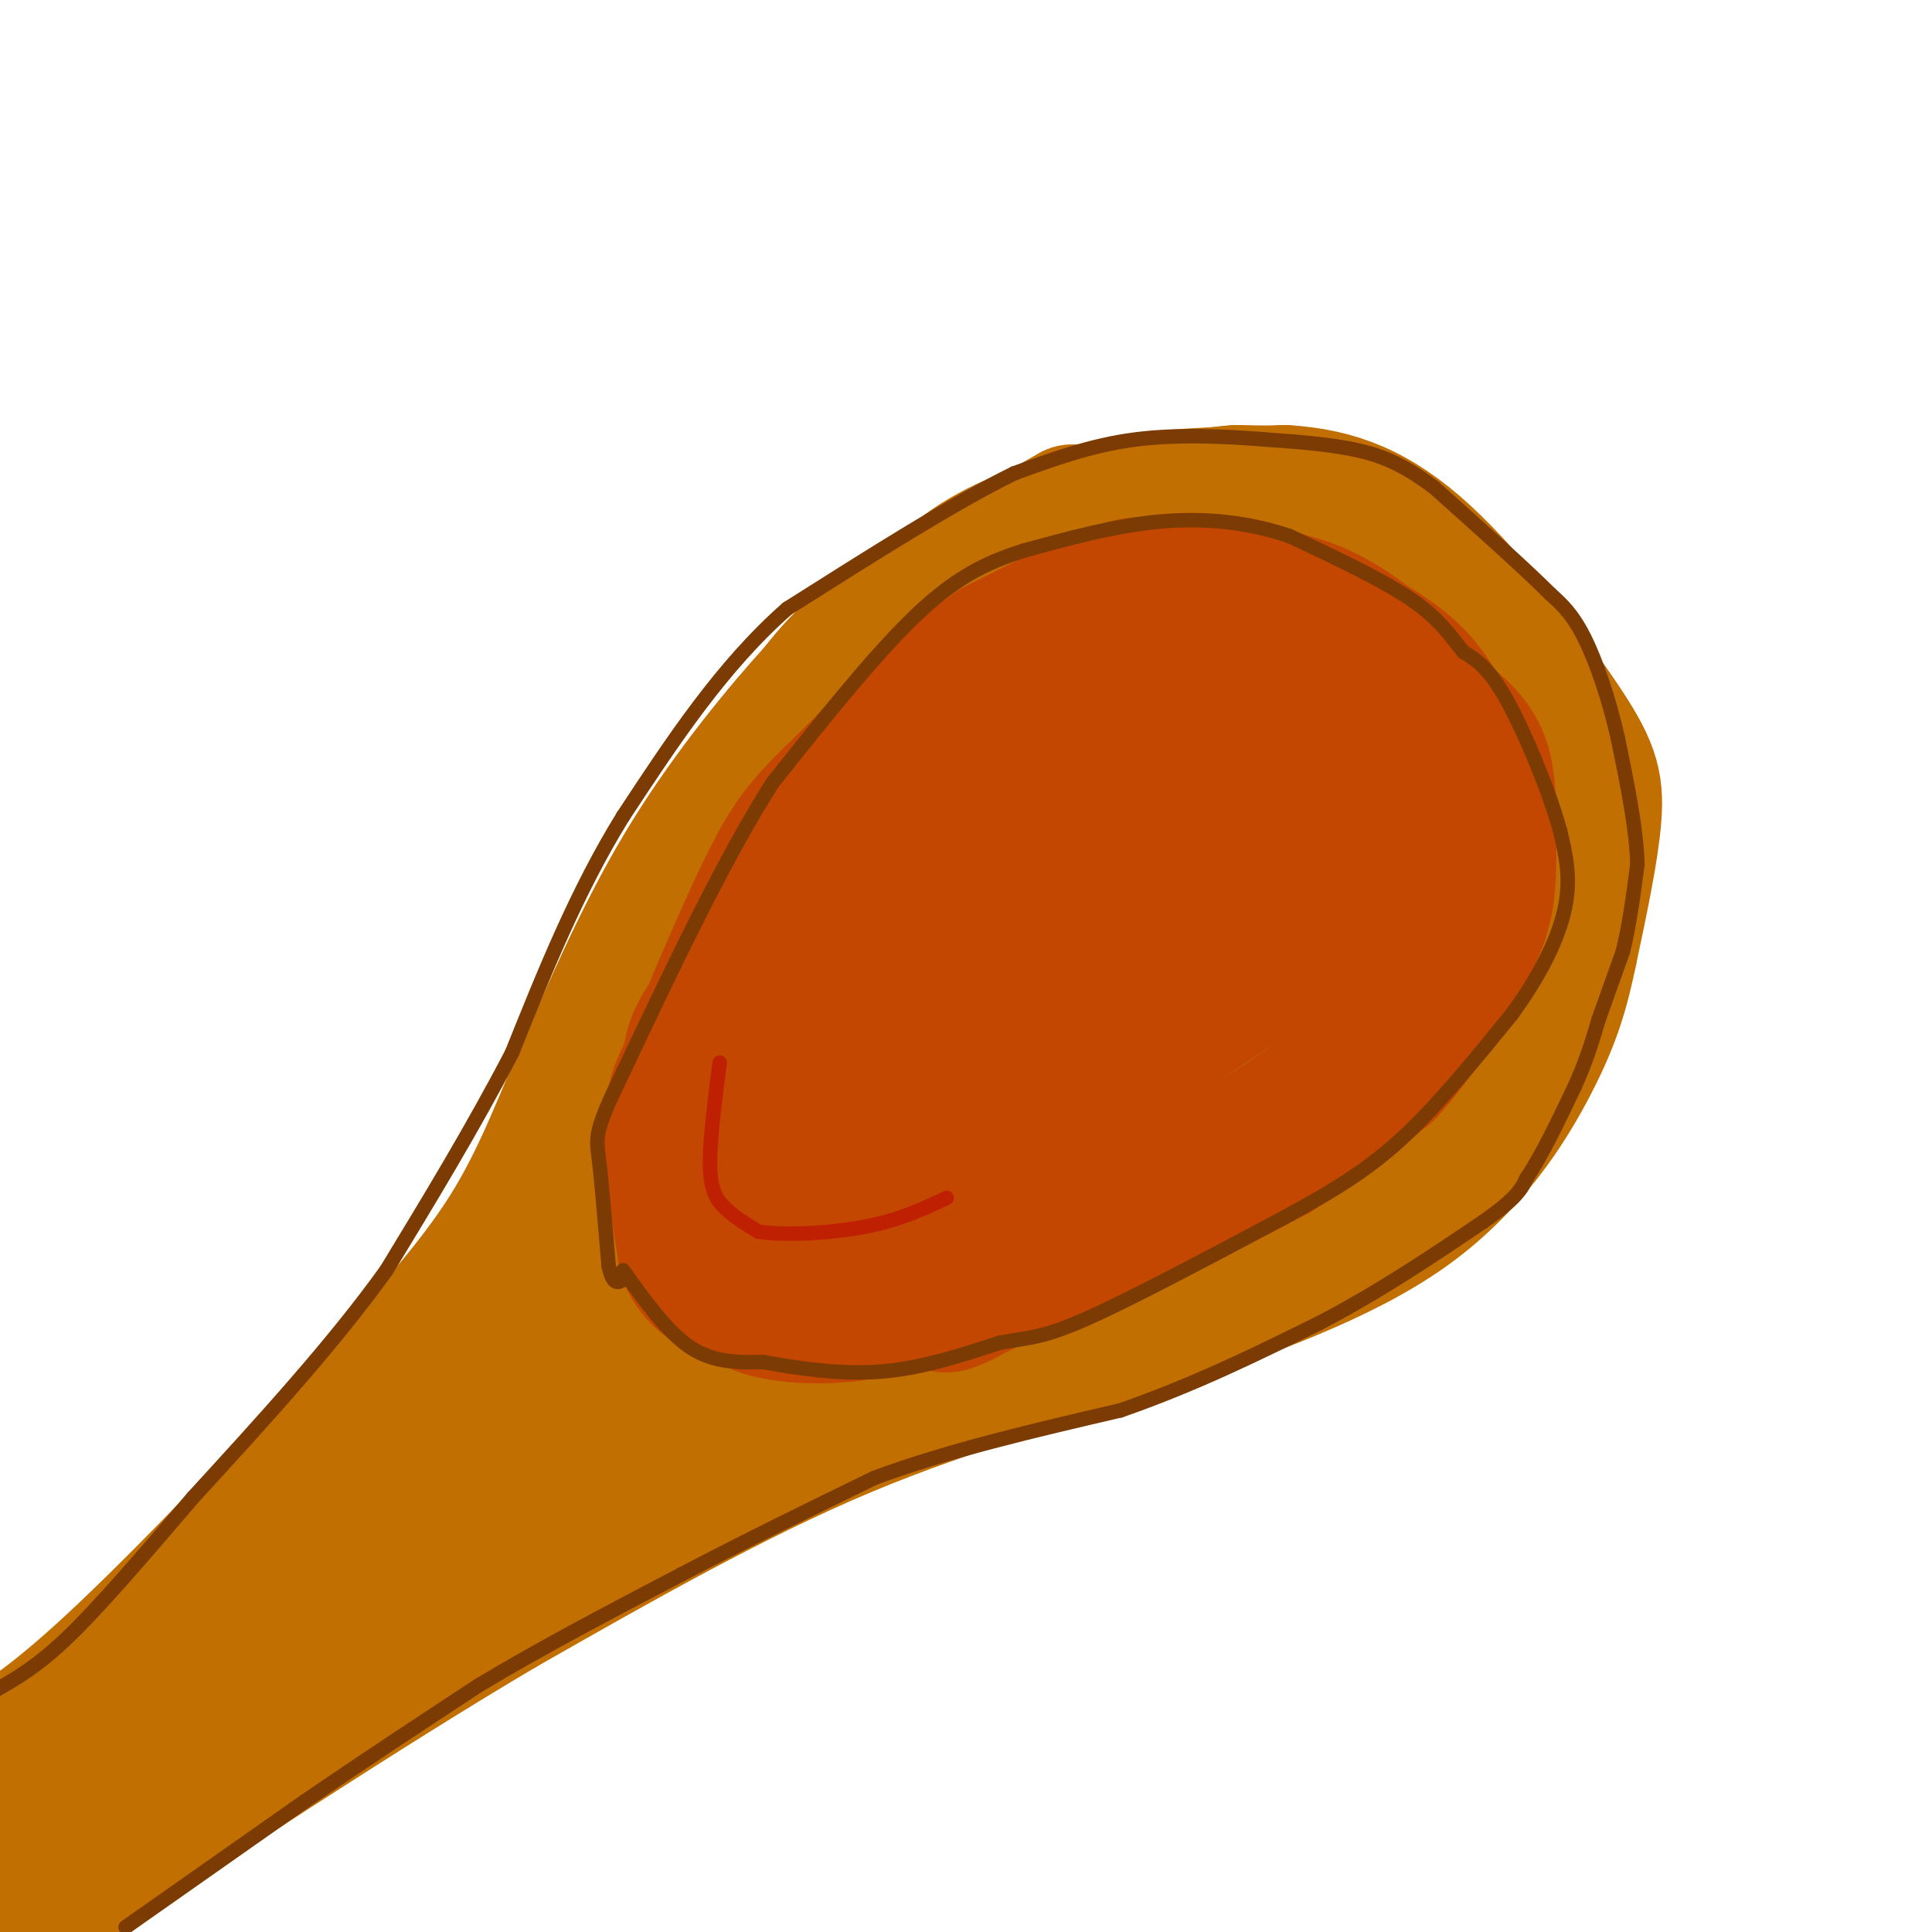 <svg viewBox='0 0 400 400' version='1.1' xmlns='http://www.w3.org/2000/svg' xmlns:xlink='http://www.w3.org/1999/xlink'><g fill='none' stroke='rgb(194,111,1)' stroke-width='28' stroke-linecap='round' stroke-linejoin='round'><path d='M216,116c2.833,-4.333 5.667,-8.667 14,-11c8.333,-2.333 22.167,-2.667 36,-3'/><path d='M266,102c10.568,0.649 18.987,3.772 29,13c10.013,9.228 21.619,24.561 28,34c6.381,9.439 7.537,12.982 7,20c-0.537,7.018 -2.769,17.509 -5,28'/><path d='M325,197c-1.655,7.964 -3.292,13.875 -8,23c-4.708,9.125 -12.488,21.464 -26,31c-13.512,9.536 -32.756,16.268 -52,23'/><path d='M239,274c-19.156,6.822 -41.044,12.378 -64,22c-22.956,9.622 -46.978,23.311 -71,37'/><path d='M104,333c-28.500,16.833 -64.250,40.417 -100,64'/><path d='M222,106c-14.583,8.417 -29.167,16.833 -38,23c-8.833,6.167 -11.917,10.083 -15,14'/><path d='M169,143c-7.178,7.867 -17.622,20.533 -26,34c-8.378,13.467 -14.689,27.733 -21,42'/><path d='M122,219c-5.800,13.022 -9.800,24.578 -17,36c-7.200,11.422 -17.600,22.711 -28,34'/><path d='M77,289c-14.444,16.089 -36.556,39.311 -51,53c-14.444,13.689 -21.222,17.844 -28,22'/><path d='M-1,377c35.644,-27.489 71.289,-54.978 89,-72c17.711,-17.022 17.489,-23.578 21,-34c3.511,-10.422 10.756,-24.711 18,-39'/><path d='M127,232c5.474,-12.407 10.158,-23.923 22,-43c11.842,-19.077 30.842,-45.713 43,-59c12.158,-13.287 17.474,-13.225 26,-13c8.526,0.225 20.263,0.612 32,1'/><path d='M250,118c10.603,1.193 21.111,3.677 27,5c5.889,1.323 7.160,1.486 12,6c4.840,4.514 13.250,13.378 19,23c5.750,9.622 8.840,20.002 10,26c1.160,5.998 0.389,7.615 0,10c-0.389,2.385 -0.397,5.539 -7,13c-6.603,7.461 -19.802,19.231 -33,31'/><path d='M278,232c-8.962,9.230 -14.866,16.804 -42,26c-27.134,9.196 -75.498,20.014 -102,29c-26.502,8.986 -31.144,16.139 -37,24c-5.856,7.861 -12.928,16.431 -20,25'/><path d='M77,336c8.810,-11.961 40.836,-54.362 59,-82c18.164,-27.638 22.467,-40.511 35,-57c12.533,-16.489 33.297,-36.593 43,-46c9.703,-9.407 8.344,-8.116 12,-9c3.656,-0.884 12.328,-3.942 21,-7'/><path d='M247,135c6.776,-1.123 13.218,-0.432 23,4c9.782,4.432 22.906,12.605 30,20c7.094,7.395 8.159,14.013 7,20c-1.159,5.987 -4.543,11.343 -8,17c-3.457,5.657 -6.988,11.616 -28,24c-21.012,12.384 -59.506,31.192 -98,50'/><path d='M173,270c-15.650,8.157 -5.776,3.548 -3,1c2.776,-2.548 -1.547,-3.035 -4,-6c-2.453,-2.965 -3.037,-8.407 -1,-17c2.037,-8.593 6.693,-20.338 14,-32c7.307,-11.662 17.263,-23.240 29,-33c11.737,-9.760 25.256,-17.701 31,-18c5.744,-0.299 3.715,7.044 3,12c-0.715,4.956 -0.116,7.527 -6,14c-5.884,6.473 -18.253,16.850 -30,25c-11.747,8.150 -22.874,14.075 -34,20'/><path d='M172,236c-5.205,1.898 -1.218,-3.359 8,-12c9.218,-8.641 23.666,-20.668 38,-30c14.334,-9.332 28.552,-15.969 40,-21c11.448,-5.031 20.125,-8.456 24,-8c3.875,0.456 2.949,4.794 0,12c-2.949,7.206 -7.922,17.279 -16,26c-8.078,8.721 -19.261,16.090 -26,20c-6.739,3.910 -9.035,4.363 -10,3c-0.965,-1.363 -0.599,-4.541 0,-9c0.599,-4.459 1.430,-10.201 12,-21c10.570,-10.799 30.877,-26.657 39,-31c8.123,-4.343 4.061,2.828 0,10'/><path d='M281,175c-2.671,6.860 -9.349,19.011 -12,17c-2.651,-2.011 -1.276,-18.185 -3,-27c-1.724,-8.815 -6.549,-10.270 -11,-12c-4.451,-1.730 -8.529,-3.736 -12,-5c-3.471,-1.264 -6.336,-1.788 -13,1c-6.664,2.788 -17.128,8.888 -24,14c-6.872,5.112 -10.151,9.236 -13,17c-2.849,7.764 -5.267,19.167 -5,28c0.267,8.833 3.219,15.095 7,20c3.781,4.905 8.390,8.452 13,12'/><path d='M208,240c5.247,-3.033 11.863,-16.617 15,-29c3.137,-12.383 2.795,-23.565 2,-32c-0.795,-8.435 -2.042,-14.122 -6,-21c-3.958,-6.878 -10.628,-14.947 -14,-18c-3.372,-3.053 -3.446,-1.091 -6,2c-2.554,3.091 -7.587,7.312 -11,16c-3.413,8.688 -5.207,21.844 -7,35'/><path d='M181,193c-1.742,12.113 -2.595,24.897 -1,36c1.595,11.103 5.640,20.525 6,26c0.360,5.475 -2.965,7.004 -12,12c-9.035,4.996 -23.779,13.461 -30,14c-6.221,0.539 -3.920,-6.846 -2,-13c1.920,-6.154 3.460,-11.077 5,-16'/><path d='M147,252c2.946,-9.423 7.810,-24.979 15,-38c7.190,-13.021 16.705,-23.506 24,-40c7.295,-16.494 12.370,-38.998 19,-49c6.630,-10.002 14.815,-7.501 23,-5'/><path d='M228,120c7.133,-0.378 13.467,1.178 20,-1c6.533,-2.178 13.267,-8.089 20,-14'/><path d='M268,105c1.333,-2.833 -5.333,-2.917 -12,-3'/><path d='M256,102c-7.667,0.500 -20.833,3.250 -34,6'/><path d='M222,108c-10.133,2.667 -18.467,6.333 -25,12c-6.533,5.667 -11.267,13.333 -16,21'/><path d='M181,141c-5.662,7.214 -11.817,14.748 -16,21c-4.183,6.252 -6.396,11.222 -8,22c-1.604,10.778 -2.601,27.365 -1,40c1.601,12.635 5.801,21.317 10,30'/></g>
<g fill='none' stroke='rgb(195,71,1)' stroke-width='28' stroke-linecap='round' stroke-linejoin='round'><path d='M241,122c-3.583,-1.083 -7.167,-2.167 -15,3c-7.833,5.167 -19.917,16.583 -32,28'/><path d='M194,153c-11.167,11.333 -23.083,25.667 -35,40'/><path d='M159,193c-8.467,13.378 -12.133,26.822 -14,37c-1.867,10.178 -1.933,17.089 -2,24'/><path d='M143,254c1.202,5.679 5.208,7.875 8,10c2.792,2.125 4.369,4.179 11,5c6.631,0.821 18.315,0.411 30,0'/><path d='M192,269c4.756,0.844 1.644,2.956 11,-2c9.356,-4.956 31.178,-16.978 53,-29'/><path d='M256,238c13.024,-7.810 19.083,-12.833 25,-18c5.917,-5.167 11.690,-10.476 16,-17c4.310,-6.524 7.155,-14.262 10,-22'/><path d='M307,181c1.845,-6.571 1.458,-12.000 1,-17c-0.458,-5.000 -0.988,-9.571 -8,-15c-7.012,-5.429 -20.506,-11.714 -34,-18'/><path d='M266,131c-10.889,-4.044 -21.111,-5.156 -24,-6c-2.889,-0.844 1.556,-1.422 6,-2'/><path d='M248,123c5.200,-0.444 15.200,-0.556 24,3c8.800,3.556 16.400,10.778 24,18'/><path d='M296,144c5.310,5.952 6.583,11.833 6,11c-0.583,-0.833 -3.024,-8.381 -8,-14c-4.976,-5.619 -12.488,-9.310 -20,-13'/><path d='M274,128c-6.781,-3.619 -13.735,-6.166 -19,-7c-5.265,-0.834 -8.841,0.045 -12,1c-3.159,0.955 -5.903,1.987 -12,9c-6.097,7.013 -15.549,20.006 -25,33'/><path d='M206,164c-8.907,11.510 -18.676,23.786 -25,33c-6.324,9.214 -9.203,15.365 -11,23c-1.797,7.635 -2.514,16.753 -2,22c0.514,5.247 2.257,6.624 4,8'/><path d='M172,250c4.096,1.075 12.335,-0.238 34,-13c21.665,-12.762 56.756,-36.974 72,-48c15.244,-11.026 10.641,-8.864 9,-11c-1.641,-2.136 -0.321,-8.568 1,-15'/><path d='M288,163c-0.826,-3.691 -3.390,-5.418 -7,-7c-3.610,-1.582 -8.264,-3.020 -13,-3c-4.736,0.020 -9.554,1.497 -13,0c-3.446,-1.497 -5.522,-5.968 -17,7c-11.478,12.968 -32.360,43.376 -42,58c-9.640,14.624 -8.040,13.464 -7,14c1.040,0.536 1.520,2.768 2,5'/><path d='M191,237c1.070,1.518 2.746,2.812 10,0c7.254,-2.812 20.085,-9.729 31,-24c10.915,-14.271 19.915,-35.898 20,-42c0.085,-6.102 -8.746,3.319 -14,10c-5.254,6.681 -6.930,10.623 -7,13c-0.070,2.377 1.465,3.188 3,4'/><path d='M234,198c7.961,-2.927 26.364,-12.243 35,-19c8.636,-6.757 7.505,-10.954 8,-15c0.495,-4.046 2.617,-7.940 -1,-9c-3.617,-1.060 -12.974,0.715 -20,1c-7.026,0.285 -11.722,-0.918 -21,8c-9.278,8.918 -23.139,27.959 -37,47'/><path d='M198,211c-10.111,12.422 -16.889,19.978 -22,17c-5.111,-2.978 -8.556,-16.489 -12,-30'/><path d='M164,198c-5.467,-2.444 -13.133,6.444 -17,12c-3.867,5.556 -3.933,7.778 -4,10'/><path d='M143,220c-1.644,3.244 -3.756,6.356 -4,13c-0.244,6.644 1.378,16.822 3,27'/><path d='M142,260c2.467,5.978 7.133,7.422 12,8c4.867,0.578 9.933,0.289 15,0'/><path d='M169,268c6.333,-0.167 14.667,-0.583 23,-1'/><path d='M192,267c1.167,0.667 -7.417,2.833 -16,5'/><path d='M176,272c-6.222,0.822 -13.778,0.378 -18,-1c-4.222,-1.378 -5.111,-3.689 -6,-6'/><path d='M152,265c-1.417,-2.714 -1.958,-6.500 4,-14c5.958,-7.500 18.417,-18.714 30,-32c11.583,-13.286 22.292,-28.643 33,-44'/><path d='M219,175c9.833,-13.667 17.917,-25.833 26,-38'/><path d='M245,137c4.533,-7.644 2.867,-7.756 0,-9c-2.867,-1.244 -6.933,-3.622 -11,-6'/><path d='M234,122c-6.500,1.000 -17.250,6.500 -28,12'/><path d='M206,134c-9.833,6.667 -20.417,17.333 -31,28'/><path d='M175,162c-7.400,6.978 -10.400,10.422 -14,17c-3.600,6.578 -7.800,16.289 -12,26'/><path d='M149,205c-3.467,8.133 -6.133,15.467 -7,21c-0.867,5.533 0.067,9.267 1,13'/><path d='M143,239c1.933,4.911 6.267,10.689 13,15c6.733,4.311 15.867,7.156 25,10'/><path d='M181,264c9.500,1.333 20.750,-0.333 32,-2'/><path d='M213,262c9.833,-2.167 18.417,-6.583 27,-11'/><path d='M240,251c8.500,-3.833 16.250,-7.917 24,-12'/><path d='M264,239c7.833,-4.833 15.417,-10.917 23,-17'/><path d='M287,222c6.500,-6.833 11.250,-15.417 16,-24'/><path d='M303,198c3.600,-6.356 4.600,-10.244 5,-15c0.400,-4.756 0.200,-10.378 0,-16'/><path d='M308,167c-0.267,-4.400 -0.933,-7.400 -2,-9c-1.067,-1.600 -2.533,-1.800 -4,-2'/></g>
<g fill='none' stroke='rgb(124,59,2)' stroke-width='3' stroke-linecap='round' stroke-linejoin='round'><path d='M26,399c0.000,0.000 37.000,-26.000 37,-26'/><path d='M63,373c12.167,-8.333 24.083,-16.167 36,-24'/><path d='M99,349c13.000,-7.833 27.500,-15.417 42,-23'/><path d='M141,326c13.667,-7.167 26.833,-13.583 40,-20'/><path d='M181,306c15.167,-5.667 33.083,-9.833 51,-14'/><path d='M232,292c15.333,-5.333 28.167,-11.667 41,-18'/><path d='M273,274c12.500,-6.500 23.250,-13.750 34,-21'/><path d='M307,253c7.167,-5.000 8.083,-7.000 9,-9'/><path d='M316,244c3.167,-4.667 6.583,-11.833 10,-19'/><path d='M326,225c2.500,-5.500 3.750,-9.750 5,-14'/><path d='M331,211c1.667,-4.667 3.333,-9.333 5,-14'/><path d='M336,197c1.333,-5.333 2.167,-11.667 3,-18'/><path d='M339,179c-0.167,-7.333 -2.083,-16.667 -4,-26'/><path d='M335,153c-1.867,-8.311 -4.533,-16.089 -7,-21c-2.467,-4.911 -4.733,-6.956 -7,-9'/><path d='M321,123c-5.167,-5.167 -14.583,-13.583 -24,-22'/><path d='M297,101c-6.711,-5.111 -11.489,-6.889 -17,-8c-5.511,-1.111 -11.756,-1.556 -18,-2'/><path d='M262,91c-7.689,-0.622 -17.911,-1.178 -27,0c-9.089,1.178 -17.044,4.089 -25,7'/><path d='M210,98c-12.000,5.833 -29.500,16.917 -47,28'/><path d='M163,126c-13.500,11.833 -23.750,27.417 -34,43'/><path d='M129,169c-9.500,15.333 -16.250,32.167 -23,49'/><path d='M106,218c-8.167,15.667 -17.083,30.333 -26,45'/><path d='M80,263c-11.000,15.333 -25.500,31.167 -40,47'/><path d='M40,310c-11.333,13.267 -19.667,22.933 -26,29c-6.333,6.067 -10.667,8.533 -15,11'/><path d='M129,263c4.583,6.417 9.167,12.833 14,16c4.833,3.167 9.917,3.083 15,3'/><path d='M158,282c6.556,1.178 15.444,2.622 24,2c8.556,-0.622 16.778,-3.311 25,-6'/><path d='M207,278c6.067,-1.111 8.733,-0.889 18,-5c9.267,-4.111 25.133,-12.556 41,-21'/><path d='M266,252c10.956,-5.933 17.844,-10.267 25,-17c7.156,-6.733 14.578,-15.867 22,-25'/><path d='M313,210c5.911,-8.067 9.689,-15.733 11,-22c1.311,-6.267 0.156,-11.133 -1,-16'/><path d='M323,172c-2.200,-8.044 -7.200,-20.156 -11,-27c-3.800,-6.844 -6.400,-8.422 -9,-10'/><path d='M303,135c-2.733,-3.422 -5.067,-6.978 -11,-11c-5.933,-4.022 -15.467,-8.511 -25,-13'/><path d='M267,111c-8.644,-2.956 -17.756,-3.844 -27,-3c-9.244,0.844 -18.622,3.422 -28,6'/><path d='M212,114c-8.178,2.533 -14.622,5.867 -23,14c-8.378,8.133 -18.689,21.067 -29,34'/><path d='M160,162c-10.000,15.667 -20.500,37.833 -31,60'/><path d='M129,222c-6.022,12.356 -5.578,13.244 -5,18c0.578,4.756 1.289,13.378 2,22'/><path d='M126,262c0.833,4.167 1.917,3.583 3,3'/></g>
<g fill='none' stroke='rgb(191,32,1)' stroke-width='3' stroke-linecap='round' stroke-linejoin='round'><path d='M149,220c-1.022,7.978 -2.044,15.956 -2,21c0.044,5.044 1.156,7.156 3,9c1.844,1.844 4.422,3.422 7,5'/><path d='M157,255c5.222,0.822 14.778,0.378 22,-1c7.222,-1.378 12.111,-3.689 17,-6'/></g>
</svg>